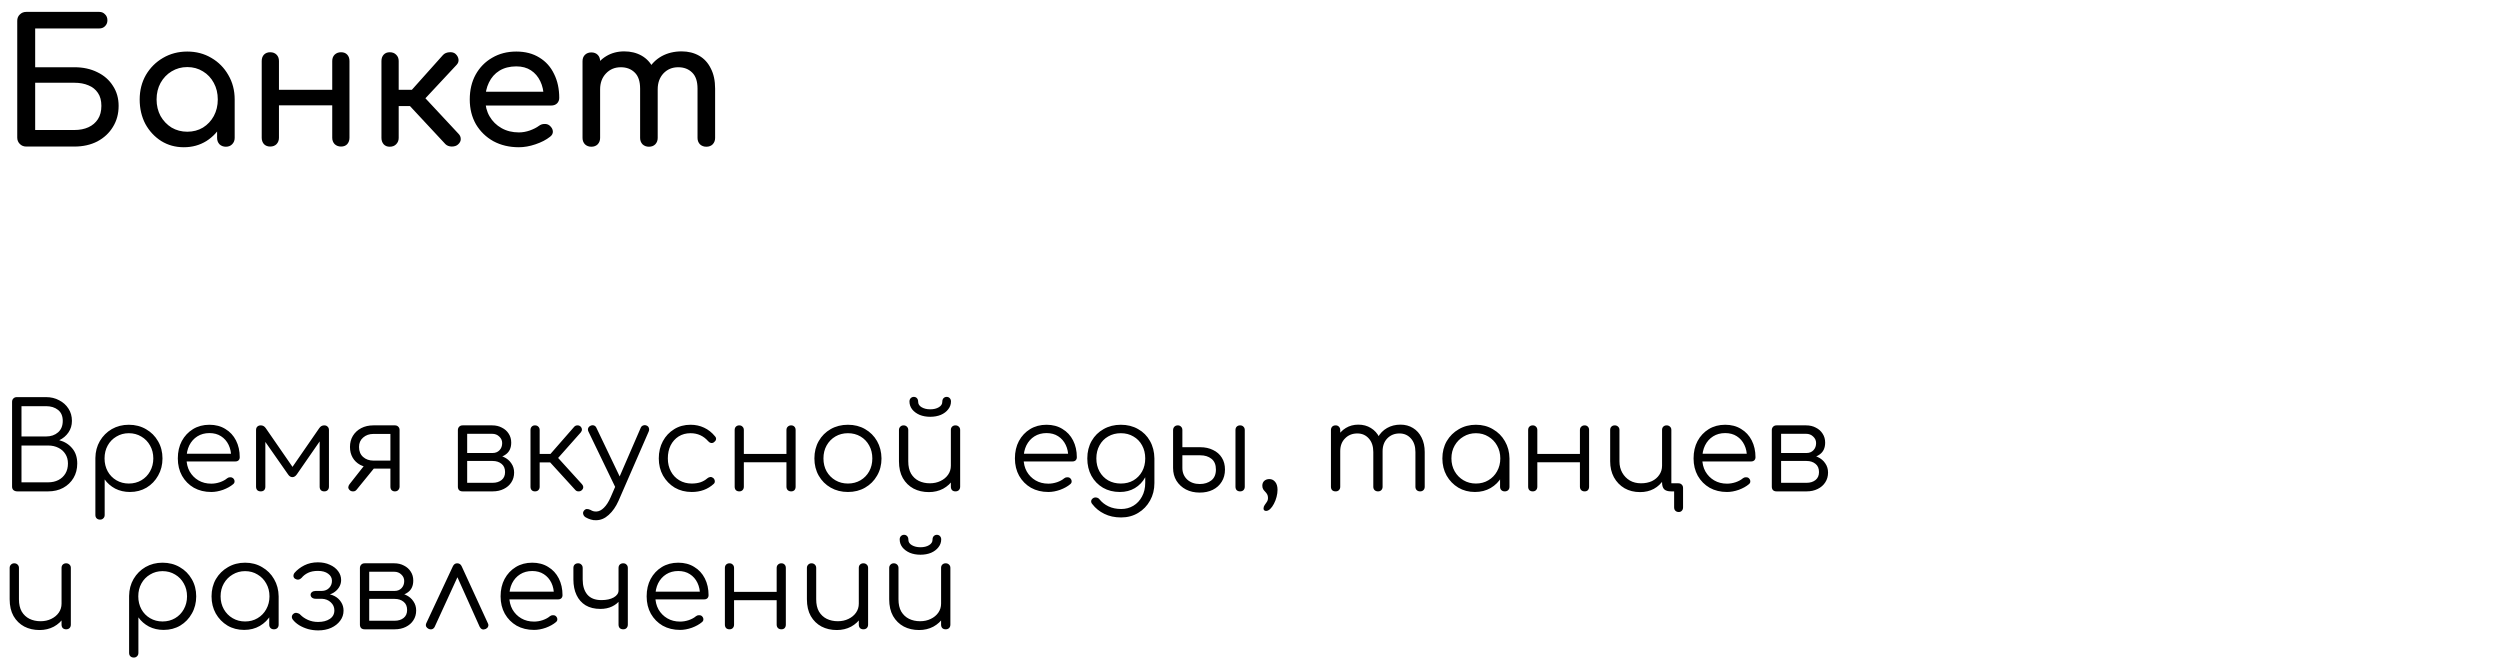 <?xml version="1.0" encoding="UTF-8"?> <svg xmlns="http://www.w3.org/2000/svg" width="290" height="77" viewBox="0 0 290 77" fill="none"><path d="M2.016 57C1.839 57 1.689 56.953 1.568 56.86C1.456 56.757 1.4 56.622 1.4 56.454L1.4 46.612C1.4 46.453 1.451 46.323 1.554 46.22C1.657 46.117 1.787 46.066 1.946 46.066H5.348C5.908 46.066 6.412 46.187 6.86 46.43C7.317 46.663 7.677 46.985 7.938 47.396C8.209 47.807 8.344 48.283 8.344 48.824C8.344 49.328 8.209 49.776 7.938 50.168C7.667 50.56 7.313 50.859 6.874 51.064C7.499 51.232 8.003 51.549 8.386 52.016C8.769 52.473 8.96 53.057 8.96 53.766C8.96 54.401 8.815 54.961 8.526 55.446C8.237 55.931 7.835 56.314 7.322 56.594C6.818 56.865 6.239 57 5.586 57H2.016ZM2.492 55.95H5.586C6.034 55.95 6.431 55.861 6.776 55.684C7.121 55.507 7.392 55.255 7.588 54.928C7.784 54.601 7.882 54.214 7.882 53.766C7.882 53.346 7.784 52.982 7.588 52.674C7.392 52.357 7.121 52.114 6.776 51.946C6.431 51.769 6.034 51.68 5.586 51.68H2.492L2.492 55.95ZM2.492 50.63H5.348C5.908 50.63 6.37 50.471 6.734 50.154C7.098 49.837 7.28 49.393 7.28 48.824C7.28 48.264 7.098 47.839 6.734 47.55C6.37 47.261 5.908 47.116 5.348 47.116H2.492V50.63ZM11.61 60.276C11.442 60.276 11.307 60.225 11.204 60.122C11.111 60.029 11.064 59.898 11.064 59.73V53.122C11.074 52.394 11.246 51.741 11.582 51.162C11.928 50.574 12.39 50.112 12.968 49.776C13.556 49.44 14.214 49.272 14.942 49.272C15.689 49.272 16.356 49.445 16.944 49.79C17.532 50.126 17.994 50.588 18.33 51.176C18.676 51.764 18.848 52.431 18.848 53.178C18.848 53.915 18.68 54.578 18.344 55.166C18.018 55.754 17.57 56.221 17 56.566C16.431 56.902 15.787 57.07 15.068 57.07C14.443 57.07 13.874 56.939 13.36 56.678C12.856 56.407 12.45 56.053 12.142 55.614V59.73C12.142 59.898 12.091 60.029 11.988 60.122C11.895 60.225 11.769 60.276 11.61 60.276ZM14.942 56.09C15.484 56.09 15.969 55.964 16.398 55.712C16.828 55.46 17.164 55.115 17.406 54.676C17.658 54.228 17.784 53.729 17.784 53.178C17.784 52.618 17.658 52.119 17.406 51.68C17.164 51.241 16.828 50.896 16.398 50.644C15.969 50.383 15.484 50.252 14.942 50.252C14.41 50.252 13.93 50.383 13.5 50.644C13.071 50.896 12.735 51.241 12.492 51.68C12.25 52.119 12.128 52.618 12.128 53.178C12.128 53.729 12.25 54.228 12.492 54.676C12.735 55.115 13.071 55.46 13.5 55.712C13.93 55.964 14.41 56.09 14.942 56.09ZM24.505 57.07C23.749 57.07 23.077 56.907 22.489 56.58C21.91 56.244 21.453 55.782 21.117 55.194C20.79 54.606 20.627 53.934 20.627 53.178C20.627 52.413 20.781 51.741 21.089 51.162C21.406 50.574 21.84 50.112 22.391 49.776C22.942 49.44 23.576 49.272 24.295 49.272C25.004 49.272 25.62 49.435 26.143 49.762C26.675 50.079 27.085 50.523 27.375 51.092C27.664 51.661 27.809 52.31 27.809 53.038C27.809 53.187 27.762 53.309 27.669 53.402C27.576 53.486 27.454 53.528 27.305 53.528H21.355V52.632H27.417L26.815 53.066C26.824 52.525 26.726 52.039 26.521 51.61C26.316 51.181 26.021 50.845 25.639 50.602C25.265 50.359 24.817 50.238 24.295 50.238C23.763 50.238 23.296 50.364 22.895 50.616C22.494 50.868 22.181 51.218 21.957 51.666C21.742 52.105 21.635 52.609 21.635 53.178C21.635 53.747 21.756 54.251 21.999 54.69C22.251 55.129 22.591 55.474 23.021 55.726C23.45 55.978 23.945 56.104 24.505 56.104C24.841 56.104 25.177 56.048 25.513 55.936C25.858 55.815 26.134 55.665 26.339 55.488C26.442 55.404 26.558 55.362 26.689 55.362C26.82 55.353 26.931 55.385 27.025 55.46C27.146 55.572 27.207 55.693 27.207 55.824C27.216 55.955 27.165 56.067 27.053 56.16C26.745 56.421 26.353 56.641 25.877 56.818C25.401 56.986 24.944 57.07 24.505 57.07ZM30.248 57C30.08 57 29.945 56.953 29.842 56.86C29.749 56.757 29.702 56.622 29.702 56.454V49.888C29.702 49.72 29.749 49.589 29.842 49.496C29.945 49.393 30.08 49.342 30.248 49.342C30.491 49.342 30.687 49.454 30.836 49.678L33.93 54.158L37.024 49.678C37.174 49.454 37.37 49.342 37.612 49.342C37.78 49.342 37.911 49.393 38.004 49.496C38.107 49.589 38.158 49.72 38.158 49.888V56.454C38.158 56.622 38.107 56.757 38.004 56.86C37.911 56.953 37.78 57 37.612 57C37.444 57 37.314 56.953 37.22 56.86C37.127 56.757 37.08 56.622 37.08 56.454V50.588L37.43 50.7L34.434 55.026C34.285 55.241 34.112 55.348 33.916 55.348C33.72 55.348 33.552 55.241 33.412 55.026L30.416 50.742L30.78 50.63V56.454C30.78 56.622 30.734 56.757 30.64 56.86C30.547 56.953 30.416 57 30.248 57ZM45.805 57C45.656 57 45.53 56.953 45.427 56.86C45.334 56.757 45.287 56.622 45.287 56.454V54.354H43.047V54.214C42.571 54.214 42.146 54.116 41.773 53.92C41.4 53.715 41.11 53.435 40.905 53.08C40.7 52.725 40.597 52.315 40.597 51.848C40.597 51.363 40.709 50.933 40.933 50.56C41.166 50.177 41.488 49.879 41.899 49.664C42.31 49.449 42.781 49.342 43.313 49.342H45.805C45.973 49.342 46.104 49.393 46.197 49.496C46.3 49.589 46.351 49.72 46.351 49.888V56.468C46.342 56.627 46.286 56.757 46.183 56.86C46.09 56.953 45.964 57 45.805 57ZM40.569 56.86C40.457 56.757 40.401 56.645 40.401 56.524C40.41 56.403 40.457 56.286 40.541 56.174L42.501 53.682L43.887 53.71L41.367 56.804C41.255 56.944 41.115 57.009 40.947 57C40.788 57 40.662 56.953 40.569 56.86ZM43.313 53.43H45.287V50.336H43.313C42.837 50.336 42.44 50.476 42.123 50.756C41.806 51.027 41.647 51.391 41.647 51.848C41.647 52.343 41.806 52.73 42.123 53.01C42.44 53.29 42.837 53.43 43.313 53.43ZM53.66 57C53.492 57 53.356 56.953 53.254 56.86C53.16 56.757 53.114 56.622 53.114 56.454V49.874C53.123 49.715 53.174 49.589 53.268 49.496C53.37 49.393 53.501 49.342 53.66 49.342C53.818 49.342 53.944 49.393 54.038 49.496C54.14 49.589 54.192 49.72 54.192 49.888V52.548H57.146V52.744C57.631 52.744 58.06 52.833 58.434 53.01C58.816 53.187 59.11 53.435 59.316 53.752C59.53 54.06 59.638 54.415 59.638 54.816C59.638 55.245 59.53 55.623 59.316 55.95C59.11 56.277 58.816 56.533 58.434 56.72C58.06 56.907 57.631 57 57.146 57H53.66ZM54.192 56.006H57.146C57.566 56.006 57.911 55.899 58.182 55.684C58.452 55.469 58.588 55.161 58.588 54.76C58.588 54.34 58.452 54.023 58.182 53.808C57.911 53.584 57.566 53.472 57.146 53.472H54.192V56.006ZM55.76 53.15V52.548H57.146C57.472 52.548 57.738 52.441 57.944 52.226C58.149 52.011 58.252 51.736 58.252 51.4C58.252 51.101 58.14 50.849 57.916 50.644C57.701 50.429 57.426 50.322 57.09 50.322H53.674V49.342H57.09C57.519 49.342 57.897 49.431 58.224 49.608C58.56 49.776 58.821 50.009 59.008 50.308C59.204 50.607 59.302 50.952 59.302 51.344C59.302 51.951 59.096 52.403 58.686 52.702C58.284 53.001 57.771 53.15 57.146 53.15H55.76ZM67.487 56.86C67.394 56.953 67.268 57 67.109 57C66.96 57 66.838 56.949 66.745 56.846L63.399 53.178L66.605 49.51C66.698 49.407 66.815 49.351 66.955 49.342C67.095 49.333 67.216 49.37 67.319 49.454C67.431 49.557 67.492 49.673 67.501 49.804C67.51 49.925 67.468 50.042 67.375 50.154L64.743 53.122L67.515 56.174C67.608 56.277 67.655 56.393 67.655 56.524C67.655 56.645 67.599 56.757 67.487 56.86ZM62.055 57C61.896 57 61.77 56.953 61.677 56.86C61.584 56.757 61.537 56.627 61.537 56.468V49.888C61.537 49.72 61.584 49.589 61.677 49.496C61.77 49.393 61.896 49.342 62.055 49.342C62.223 49.342 62.354 49.393 62.447 49.496C62.55 49.589 62.601 49.72 62.601 49.888V52.66H64.309V53.64H62.601V56.468C62.601 56.627 62.55 56.757 62.447 56.86C62.354 56.953 62.223 57 62.055 57ZM69.139 60.346C68.934 60.355 68.728 60.327 68.523 60.262C68.327 60.206 68.131 60.122 67.935 60.01C67.786 59.917 67.692 59.795 67.655 59.646C67.608 59.506 67.636 59.371 67.739 59.24C67.832 59.119 67.944 59.053 68.075 59.044C68.215 59.044 68.36 59.081 68.509 59.156C68.612 59.221 68.714 59.268 68.817 59.296C68.92 59.324 69.036 59.338 69.167 59.338C69.475 59.329 69.769 59.184 70.049 58.904C70.338 58.624 70.6 58.218 70.833 57.686L74.319 49.636C74.375 49.496 74.468 49.403 74.599 49.356C74.739 49.3 74.879 49.305 75.019 49.37C75.15 49.426 75.234 49.519 75.271 49.65C75.318 49.781 75.308 49.921 75.243 50.07L71.743 58.106C71.444 58.778 71.066 59.319 70.609 59.73C70.161 60.141 69.671 60.346 69.139 60.346ZM72.065 56.762C71.925 56.827 71.794 56.841 71.673 56.804C71.552 56.757 71.454 56.664 71.379 56.524L68.257 50.056C68.192 49.916 68.182 49.785 68.229 49.664C68.276 49.543 68.369 49.449 68.509 49.384C68.649 49.319 68.78 49.309 68.901 49.356C69.022 49.393 69.116 49.482 69.181 49.622L72.261 56.062C72.326 56.202 72.345 56.337 72.317 56.468C72.289 56.599 72.205 56.697 72.065 56.762ZM80.242 57.07C79.504 57.07 78.846 56.902 78.267 56.566C77.698 56.221 77.246 55.754 76.909 55.166C76.583 54.578 76.419 53.915 76.419 53.178C76.419 52.431 76.578 51.764 76.895 51.176C77.213 50.588 77.647 50.126 78.198 49.79C78.748 49.445 79.383 49.272 80.102 49.272C80.671 49.272 81.194 49.384 81.669 49.608C82.155 49.832 82.579 50.168 82.944 50.616C83.046 50.728 83.084 50.849 83.055 50.98C83.028 51.101 82.948 51.209 82.817 51.302C82.715 51.377 82.598 51.405 82.468 51.386C82.346 51.358 82.239 51.288 82.145 51.176C81.604 50.56 80.923 50.252 80.102 50.252C79.579 50.252 79.117 50.378 78.716 50.63C78.323 50.882 78.016 51.227 77.791 51.666C77.577 52.105 77.469 52.609 77.469 53.178C77.469 53.738 77.586 54.237 77.82 54.676C78.053 55.115 78.379 55.46 78.799 55.712C79.219 55.964 79.7 56.09 80.242 56.09C80.606 56.09 80.937 56.043 81.236 55.95C81.543 55.847 81.814 55.693 82.047 55.488C82.159 55.395 82.276 55.343 82.397 55.334C82.519 55.325 82.631 55.362 82.734 55.446C82.846 55.549 82.906 55.665 82.915 55.796C82.934 55.927 82.892 56.039 82.79 56.132C82.108 56.757 81.259 57.07 80.242 57.07ZM91.774 57C91.615 57 91.484 56.953 91.382 56.86C91.279 56.757 91.228 56.622 91.228 56.454V49.888C91.228 49.72 91.279 49.589 91.382 49.496C91.484 49.393 91.615 49.342 91.774 49.342C91.932 49.342 92.058 49.393 92.152 49.496C92.245 49.589 92.292 49.72 92.292 49.888V56.454C92.292 56.622 92.245 56.757 92.152 56.86C92.058 56.953 91.932 57 91.774 57ZM85.754 57C85.595 57 85.464 56.953 85.362 56.86C85.268 56.757 85.222 56.622 85.222 56.454V49.888C85.222 49.72 85.268 49.589 85.362 49.496C85.464 49.393 85.595 49.342 85.754 49.342C85.912 49.342 86.038 49.393 86.132 49.496C86.234 49.589 86.286 49.72 86.286 49.888V56.454C86.286 56.622 86.234 56.757 86.132 56.86C86.038 56.953 85.912 57 85.754 57ZM86.104 53.626V52.66H91.606V53.626H86.104ZM98.362 57.07C97.615 57.07 96.948 56.902 96.36 56.566C95.772 56.23 95.31 55.768 94.974 55.18C94.638 54.592 94.47 53.925 94.47 53.178C94.47 52.422 94.638 51.75 94.974 51.162C95.31 50.574 95.772 50.112 96.36 49.776C96.948 49.44 97.615 49.272 98.362 49.272C99.108 49.272 99.771 49.44 100.35 49.776C100.938 50.112 101.4 50.574 101.736 51.162C102.072 51.75 102.244 52.422 102.254 53.178C102.254 53.925 102.081 54.592 101.736 55.18C101.4 55.768 100.938 56.23 100.35 56.566C99.771 56.902 99.108 57.07 98.362 57.07ZM98.362 56.09C98.903 56.09 99.388 55.964 99.818 55.712C100.247 55.46 100.583 55.115 100.826 54.676C101.068 54.237 101.19 53.738 101.19 53.178C101.19 52.618 101.068 52.119 100.826 51.68C100.583 51.232 100.247 50.882 99.818 50.63C99.388 50.378 98.903 50.252 98.362 50.252C97.82 50.252 97.335 50.378 96.906 50.63C96.476 50.882 96.136 51.232 95.884 51.68C95.641 52.119 95.52 52.618 95.52 53.178C95.52 53.738 95.641 54.237 95.884 54.676C96.136 55.115 96.476 55.46 96.906 55.712C97.335 55.964 97.82 56.09 98.362 56.09ZM107.752 57.084C107.09 57.084 106.497 56.949 105.974 56.678C105.452 56.398 105.036 55.992 104.728 55.46C104.43 54.928 104.28 54.279 104.28 53.514V49.874C104.28 49.725 104.332 49.599 104.434 49.496C104.537 49.393 104.663 49.342 104.812 49.342C104.971 49.342 105.102 49.393 105.204 49.496C105.307 49.599 105.358 49.725 105.358 49.874V53.514C105.358 54.093 105.466 54.569 105.68 54.942C105.904 55.315 106.203 55.595 106.576 55.782C106.959 55.969 107.388 56.062 107.864 56.062C108.322 56.062 108.732 55.973 109.096 55.796C109.47 55.619 109.764 55.376 109.978 55.068C110.193 54.76 110.3 54.41 110.3 54.018H111.07C111.042 54.606 110.879 55.133 110.58 55.6C110.291 56.057 109.899 56.421 109.404 56.692C108.91 56.953 108.359 57.084 107.752 57.084ZM110.832 57C110.674 57 110.543 56.953 110.44 56.86C110.347 56.757 110.3 56.622 110.3 56.454V49.874C110.3 49.715 110.347 49.589 110.44 49.496C110.543 49.393 110.674 49.342 110.832 49.342C110.991 49.342 111.122 49.393 111.224 49.496C111.327 49.589 111.378 49.715 111.378 49.874V56.454C111.378 56.622 111.327 56.757 111.224 56.86C111.122 56.953 110.991 57 110.832 57ZM107.906 48.348C107.449 48.348 107.038 48.273 106.674 48.124C106.31 47.965 106.021 47.751 105.806 47.48C105.601 47.209 105.498 46.906 105.498 46.57C105.498 46.421 105.545 46.295 105.638 46.192C105.741 46.089 105.862 46.038 106.002 46.038C106.152 46.038 106.273 46.089 106.366 46.192C106.46 46.295 106.506 46.435 106.506 46.612C106.506 46.873 106.642 47.083 106.912 47.242C107.183 47.401 107.514 47.48 107.906 47.48C108.308 47.48 108.639 47.401 108.9 47.242C109.171 47.083 109.306 46.873 109.306 46.612C109.306 46.435 109.353 46.295 109.446 46.192C109.549 46.089 109.67 46.038 109.81 46.038C109.96 46.038 110.081 46.089 110.174 46.192C110.268 46.295 110.314 46.421 110.314 46.57C110.314 46.906 110.207 47.209 109.992 47.48C109.787 47.751 109.502 47.965 109.138 48.124C108.774 48.273 108.364 48.348 107.906 48.348ZM121.608 57.07C120.852 57.07 120.18 56.907 119.592 56.58C119.014 56.244 118.556 55.782 118.22 55.194C117.894 54.606 117.73 53.934 117.73 53.178C117.73 52.413 117.884 51.741 118.192 51.162C118.51 50.574 118.944 50.112 119.494 49.776C120.045 49.44 120.68 49.272 121.398 49.272C122.108 49.272 122.724 49.435 123.246 49.762C123.778 50.079 124.189 50.523 124.478 51.092C124.768 51.661 124.912 52.31 124.912 53.038C124.912 53.187 124.866 53.309 124.772 53.402C124.679 53.486 124.558 53.528 124.408 53.528H118.458V52.632H124.52L123.918 53.066C123.928 52.525 123.83 52.039 123.624 51.61C123.419 51.181 123.125 50.845 122.742 50.602C122.369 50.359 121.921 50.238 121.398 50.238C120.866 50.238 120.4 50.364 119.998 50.616C119.597 50.868 119.284 51.218 119.06 51.666C118.846 52.105 118.738 52.609 118.738 53.178C118.738 53.747 118.86 54.251 119.102 54.69C119.354 55.129 119.695 55.474 120.124 55.726C120.554 55.978 121.048 56.104 121.608 56.104C121.944 56.104 122.28 56.048 122.616 55.936C122.962 55.815 123.237 55.665 123.442 55.488C123.545 55.404 123.662 55.362 123.792 55.362C123.923 55.353 124.035 55.385 124.128 55.46C124.25 55.572 124.31 55.693 124.31 55.824C124.32 55.955 124.268 56.067 124.156 56.16C123.848 56.421 123.456 56.641 122.98 56.818C122.504 56.986 122.047 57.07 121.608 57.07ZM129.907 57.07C129.169 57.07 128.516 56.907 127.947 56.58C127.377 56.244 126.929 55.782 126.603 55.194C126.285 54.606 126.127 53.934 126.127 53.178C126.127 52.413 126.295 51.736 126.631 51.148C126.967 50.56 127.429 50.103 128.017 49.776C128.605 49.44 129.272 49.272 130.019 49.272C130.775 49.272 131.442 49.44 132.021 49.776C132.609 50.103 133.066 50.56 133.393 51.148C133.729 51.736 133.901 52.413 133.911 53.178L133.281 53.514C133.281 54.205 133.136 54.821 132.847 55.362C132.557 55.894 132.156 56.314 131.643 56.622C131.139 56.921 130.56 57.07 129.907 57.07ZM130.047 60.024C129.309 60.024 128.661 59.884 128.101 59.604C127.541 59.333 127.079 58.96 126.715 58.484C126.612 58.372 126.565 58.251 126.575 58.12C126.593 57.989 126.663 57.882 126.785 57.798C126.906 57.714 127.041 57.686 127.191 57.714C127.34 57.742 127.457 57.812 127.541 57.924C127.811 58.26 128.157 58.531 128.577 58.736C129.006 58.941 129.501 59.044 130.061 59.044C130.583 59.044 131.055 58.918 131.475 58.666C131.895 58.414 132.226 58.059 132.469 57.602C132.721 57.145 132.847 56.608 132.847 55.992V53.864L133.253 53.052L133.911 53.178V56.034C133.911 56.79 133.743 57.467 133.407 58.064C133.071 58.671 132.613 59.147 132.035 59.492C131.456 59.847 130.793 60.024 130.047 60.024ZM130.019 56.09C130.569 56.09 131.055 55.969 131.475 55.726C131.904 55.474 132.24 55.129 132.483 54.69C132.725 54.251 132.847 53.747 132.847 53.178C132.847 52.609 132.725 52.105 132.483 51.666C132.24 51.218 131.904 50.873 131.475 50.63C131.055 50.378 130.569 50.252 130.019 50.252C129.468 50.252 128.978 50.378 128.549 50.63C128.119 50.873 127.783 51.218 127.541 51.666C127.298 52.105 127.177 52.609 127.177 53.178C127.177 53.747 127.298 54.251 127.541 54.69C127.783 55.129 128.119 55.474 128.549 55.726C128.978 55.969 129.468 56.09 130.019 56.09ZM139.171 57.14C138.565 57.14 138.028 57.019 137.561 56.776C137.104 56.533 136.74 56.197 136.469 55.768C136.208 55.339 136.077 54.844 136.077 54.284V49.874C136.087 49.715 136.138 49.589 136.231 49.496C136.334 49.393 136.465 49.342 136.623 49.342C136.782 49.342 136.908 49.393 137.001 49.496C137.104 49.589 137.155 49.72 137.155 49.888V51.876H139.227C139.787 51.876 140.282 51.983 140.711 52.198C141.15 52.403 141.491 52.702 141.733 53.094C141.976 53.477 142.097 53.934 142.097 54.466C142.097 55.007 141.971 55.479 141.719 55.88C141.477 56.281 141.131 56.594 140.683 56.818C140.245 57.033 139.741 57.14 139.171 57.14ZM139.171 56.146C139.713 56.146 140.161 56.006 140.515 55.726C140.87 55.446 141.047 55.026 141.047 54.466C141.047 53.906 140.875 53.491 140.529 53.22C140.193 52.949 139.759 52.814 139.227 52.814H137.155V54.284C137.155 54.825 137.342 55.273 137.715 55.628C138.098 55.973 138.583 56.146 139.171 56.146ZM143.847 57C143.689 57 143.558 56.953 143.455 56.86C143.362 56.757 143.315 56.622 143.315 56.454V49.888C143.315 49.72 143.362 49.589 143.455 49.496C143.558 49.393 143.689 49.342 143.847 49.342C144.015 49.342 144.146 49.393 144.239 49.496C144.342 49.589 144.393 49.72 144.393 49.888V56.454C144.393 56.622 144.342 56.757 144.239 56.86C144.146 56.953 144.015 57 143.847 57ZM146.863 59.268C146.77 59.268 146.695 59.24 146.639 59.184C146.592 59.137 146.569 59.072 146.569 58.988C146.569 58.848 146.611 58.717 146.695 58.596C146.779 58.484 146.863 58.363 146.947 58.232C147.04 58.101 147.087 57.943 147.087 57.756C147.087 57.588 147.054 57.448 146.989 57.336C146.924 57.224 146.844 57.121 146.751 57.028C146.667 56.944 146.592 56.851 146.527 56.748C146.462 56.636 146.429 56.501 146.429 56.342C146.429 56.109 146.504 55.922 146.653 55.782C146.812 55.642 147.008 55.572 147.241 55.572C147.521 55.572 147.75 55.684 147.927 55.908C148.104 56.123 148.193 56.426 148.193 56.818C148.193 57.079 148.156 57.355 148.081 57.644C148.006 57.933 147.904 58.199 147.773 58.442C147.642 58.694 147.498 58.895 147.339 59.044C147.18 59.193 147.022 59.268 146.863 59.268ZM164.735 57C164.576 57 164.445 56.953 164.343 56.86C164.24 56.757 164.189 56.627 164.189 56.468V52.436C164.189 51.773 164.016 51.251 163.671 50.868C163.325 50.476 162.882 50.28 162.341 50.28C161.762 50.28 161.286 50.476 160.913 50.868C160.549 51.251 160.371 51.764 160.381 52.408L159.415 52.408C159.424 51.783 159.559 51.232 159.821 50.756C160.082 50.28 160.441 49.911 160.899 49.65C161.356 49.389 161.874 49.258 162.453 49.258C163.003 49.258 163.489 49.389 163.909 49.65C164.338 49.911 164.669 50.28 164.903 50.756C165.145 51.232 165.267 51.792 165.267 52.436V56.468C165.267 56.627 165.215 56.757 165.113 56.86C165.019 56.953 164.893 57 164.735 57ZM154.935 57C154.767 57 154.631 56.953 154.529 56.86C154.435 56.757 154.389 56.627 154.389 56.468V49.888C154.389 49.729 154.435 49.599 154.529 49.496C154.631 49.393 154.767 49.342 154.935 49.342C155.093 49.342 155.219 49.393 155.313 49.496C155.415 49.599 155.467 49.729 155.467 49.888V56.468C155.467 56.627 155.415 56.757 155.313 56.86C155.219 56.953 155.093 57 154.935 57ZM159.849 57C159.69 57 159.559 56.953 159.457 56.86C159.354 56.757 159.303 56.627 159.303 56.468V52.436C159.303 51.773 159.13 51.251 158.785 50.868C158.439 50.476 157.996 50.28 157.455 50.28C156.876 50.28 156.4 50.471 156.027 50.854C155.653 51.227 155.467 51.717 155.467 52.324H154.697C154.715 51.727 154.846 51.199 155.089 50.742C155.341 50.275 155.681 49.911 156.111 49.65C156.54 49.389 157.025 49.258 157.567 49.258C158.117 49.258 158.603 49.389 159.023 49.65C159.452 49.911 159.783 50.28 160.017 50.756C160.259 51.232 160.381 51.792 160.381 52.436V56.468C160.381 56.627 160.329 56.757 160.227 56.86C160.133 56.953 160.007 57 159.849 57ZM171.095 57.07C170.376 57.07 169.732 56.902 169.163 56.566C168.593 56.221 168.141 55.754 167.805 55.166C167.478 54.578 167.315 53.915 167.315 53.178C167.315 52.431 167.483 51.764 167.819 51.176C168.164 50.588 168.631 50.126 169.219 49.79C169.807 49.445 170.469 49.272 171.207 49.272C171.944 49.272 172.602 49.445 173.181 49.79C173.769 50.126 174.231 50.588 174.567 51.176C174.912 51.764 175.089 52.431 175.099 53.178L174.665 53.514C174.665 54.186 174.506 54.793 174.189 55.334C173.881 55.866 173.456 56.291 172.915 56.608C172.383 56.916 171.776 57.07 171.095 57.07ZM171.207 56.09C171.748 56.09 172.229 55.964 172.649 55.712C173.078 55.46 173.414 55.115 173.657 54.676C173.909 54.228 174.035 53.729 174.035 53.178C174.035 52.618 173.909 52.119 173.657 51.68C173.414 51.241 173.078 50.896 172.649 50.644C172.229 50.383 171.748 50.252 171.207 50.252C170.675 50.252 170.194 50.383 169.765 50.644C169.335 50.896 168.995 51.241 168.743 51.68C168.491 52.119 168.365 52.618 168.365 53.178C168.365 53.729 168.491 54.228 168.743 54.676C168.995 55.115 169.335 55.46 169.765 55.712C170.194 55.964 170.675 56.09 171.207 56.09ZM174.553 57C174.394 57 174.263 56.953 174.161 56.86C174.058 56.757 174.007 56.627 174.007 56.468V54.074L174.273 52.968L175.099 53.178V56.468C175.099 56.627 175.047 56.757 174.945 56.86C174.842 56.953 174.711 57 174.553 57ZM183.817 57C183.658 57 183.528 56.953 183.425 56.86C183.322 56.757 183.271 56.622 183.271 56.454V49.888C183.271 49.72 183.322 49.589 183.425 49.496C183.528 49.393 183.658 49.342 183.817 49.342C183.976 49.342 184.102 49.393 184.195 49.496C184.288 49.589 184.335 49.72 184.335 49.888V56.454C184.335 56.622 184.288 56.757 184.195 56.86C184.102 56.953 183.976 57 183.817 57ZM177.797 57C177.638 57 177.508 56.953 177.405 56.86C177.312 56.757 177.265 56.622 177.265 56.454V49.888C177.265 49.72 177.312 49.589 177.405 49.496C177.508 49.393 177.638 49.342 177.797 49.342C177.956 49.342 178.082 49.393 178.175 49.496C178.278 49.589 178.329 49.72 178.329 49.888V56.454C178.329 56.622 178.278 56.757 178.175 56.86C178.082 56.953 177.956 57 177.797 57ZM178.147 53.626V52.66H183.649V53.626H178.147ZM190.251 57.084C189.57 57.084 188.968 56.935 188.445 56.636C187.922 56.328 187.512 55.903 187.213 55.362C186.924 54.821 186.779 54.205 186.779 53.514V49.874C186.779 49.715 186.826 49.589 186.919 49.496C187.022 49.393 187.152 49.342 187.311 49.342C187.47 49.342 187.6 49.393 187.703 49.496C187.806 49.589 187.857 49.715 187.857 49.874V53.514C187.857 54.009 187.964 54.447 188.179 54.83C188.394 55.213 188.688 55.516 189.061 55.74C189.434 55.955 189.868 56.062 190.363 56.062C190.839 56.062 191.259 55.978 191.623 55.81C191.987 55.633 192.272 55.39 192.477 55.082C192.692 54.774 192.799 54.419 192.799 54.018L193.429 54.046C193.41 54.634 193.261 55.161 192.981 55.628C192.701 56.085 192.323 56.445 191.847 56.706C191.38 56.958 190.848 57.084 190.251 57.084ZM194.731 59.394C194.572 59.394 194.442 59.343 194.339 59.24C194.246 59.147 194.199 59.016 194.199 58.848V57H193.849C193.476 57 193.205 56.916 193.037 56.748C192.878 56.58 192.799 56.314 192.799 55.95V49.874C192.799 49.715 192.846 49.589 192.939 49.496C193.042 49.393 193.172 49.342 193.331 49.342C193.49 49.342 193.62 49.393 193.723 49.496C193.826 49.589 193.877 49.715 193.877 49.874V56.062H194.689C194.857 56.062 194.988 56.113 195.081 56.216C195.184 56.309 195.235 56.44 195.235 56.608V58.848C195.235 59.016 195.188 59.147 195.095 59.24C195.011 59.343 194.89 59.394 194.731 59.394ZM200.332 57.07C199.576 57.07 198.904 56.907 198.316 56.58C197.738 56.244 197.28 55.782 196.944 55.194C196.618 54.606 196.454 53.934 196.454 53.178C196.454 52.413 196.608 51.741 196.916 51.162C197.234 50.574 197.668 50.112 198.218 49.776C198.769 49.44 199.404 49.272 200.122 49.272C200.832 49.272 201.448 49.435 201.97 49.762C202.502 50.079 202.913 50.523 203.202 51.092C203.492 51.661 203.636 52.31 203.636 53.038C203.636 53.187 203.59 53.309 203.496 53.402C203.403 53.486 203.282 53.528 203.132 53.528H197.182V52.632H203.244L202.642 53.066C202.652 52.525 202.554 52.039 202.348 51.61C202.143 51.181 201.849 50.845 201.466 50.602C201.093 50.359 200.645 50.238 200.122 50.238C199.59 50.238 199.124 50.364 198.722 50.616C198.321 50.868 198.008 51.218 197.784 51.666C197.57 52.105 197.462 52.609 197.462 53.178C197.462 53.747 197.584 54.251 197.826 54.69C198.078 55.129 198.419 55.474 198.848 55.726C199.278 55.978 199.772 56.104 200.332 56.104C200.668 56.104 201.004 56.048 201.34 55.936C201.686 55.815 201.961 55.665 202.166 55.488C202.269 55.404 202.386 55.362 202.516 55.362C202.647 55.353 202.759 55.385 202.852 55.46C202.974 55.572 203.034 55.693 203.034 55.824C203.044 55.955 202.992 56.067 202.88 56.16C202.572 56.421 202.18 56.641 201.704 56.818C201.228 56.986 200.771 57.07 200.332 57.07ZM206.076 57C205.908 57 205.773 56.953 205.67 56.86C205.577 56.757 205.53 56.622 205.53 56.454V49.874C205.539 49.715 205.591 49.589 205.684 49.496C205.787 49.393 205.917 49.342 206.076 49.342C206.235 49.342 206.361 49.393 206.454 49.496C206.557 49.589 206.608 49.72 206.608 49.888V52.548H209.562V52.744C210.047 52.744 210.477 52.833 210.85 53.01C211.233 53.187 211.527 53.435 211.732 53.752C211.947 54.06 212.054 54.415 212.054 54.816C212.054 55.245 211.947 55.623 211.732 55.95C211.527 56.277 211.233 56.533 210.85 56.72C210.477 56.907 210.047 57 209.562 57H206.076ZM206.608 56.006H209.562C209.982 56.006 210.327 55.899 210.598 55.684C210.869 55.469 211.004 55.161 211.004 54.76C211.004 54.34 210.869 54.023 210.598 53.808C210.327 53.584 209.982 53.472 209.562 53.472H206.608V56.006ZM208.176 53.15V52.548H209.562C209.889 52.548 210.155 52.441 210.36 52.226C210.565 52.011 210.668 51.736 210.668 51.4C210.668 51.101 210.556 50.849 210.332 50.644C210.117 50.429 209.842 50.322 209.506 50.322H206.09V49.342H209.506C209.935 49.342 210.313 49.431 210.64 49.608C210.976 49.776 211.237 50.009 211.424 50.308C211.62 50.607 211.718 50.952 211.718 51.344C211.718 51.951 211.513 52.403 211.102 52.702C210.701 53.001 210.187 53.15 209.562 53.15H208.176ZM4.592 73.084C3.929 73.084 3.337 72.949 2.814 72.678C2.291 72.398 1.876 71.992 1.568 71.46C1.269 70.928 1.12 70.279 1.12 69.514V65.874C1.12 65.725 1.171 65.599 1.274 65.496C1.377 65.393 1.503 65.342 1.652 65.342C1.811 65.342 1.941 65.393 2.044 65.496C2.147 65.599 2.198 65.725 2.198 65.874L2.198 69.514C2.198 70.093 2.305 70.569 2.52 70.942C2.744 71.315 3.043 71.595 3.416 71.782C3.799 71.969 4.228 72.062 4.704 72.062C5.161 72.062 5.572 71.973 5.936 71.796C6.309 71.619 6.603 71.376 6.818 71.068C7.033 70.76 7.14 70.41 7.14 70.018H7.91C7.882 70.606 7.719 71.133 7.42 71.6C7.131 72.057 6.739 72.421 6.244 72.692C5.749 72.953 5.199 73.084 4.592 73.084ZM7.672 73C7.513 73 7.383 72.953 7.28 72.86C7.187 72.757 7.14 72.622 7.14 72.454V65.874C7.14 65.715 7.187 65.589 7.28 65.496C7.383 65.393 7.513 65.342 7.672 65.342C7.831 65.342 7.961 65.393 8.064 65.496C8.167 65.589 8.218 65.715 8.218 65.874V72.454C8.218 72.622 8.167 72.757 8.064 72.86C7.961 72.953 7.831 73 7.672 73ZM15.522 76.276C15.354 76.276 15.219 76.225 15.116 76.122C15.023 76.029 14.976 75.898 14.976 75.73V69.122C14.986 68.394 15.158 67.741 15.494 67.162C15.839 66.574 16.302 66.112 16.88 65.776C17.468 65.44 18.126 65.272 18.854 65.272C19.601 65.272 20.268 65.445 20.856 65.79C21.444 66.126 21.906 66.588 22.242 67.176C22.587 67.764 22.76 68.431 22.76 69.178C22.76 69.915 22.592 70.578 22.256 71.166C21.93 71.754 21.482 72.221 20.912 72.566C20.343 72.902 19.699 73.07 18.98 73.07C18.355 73.07 17.785 72.939 17.272 72.678C16.768 72.407 16.362 72.053 16.054 71.614V75.73C16.054 75.898 16.003 76.029 15.9 76.122C15.807 76.225 15.681 76.276 15.522 76.276ZM18.854 72.09C19.395 72.09 19.881 71.964 20.31 71.712C20.739 71.46 21.076 71.115 21.318 70.676C21.57 70.228 21.696 69.729 21.696 69.178C21.696 68.618 21.57 68.119 21.318 67.68C21.076 67.241 20.739 66.896 20.31 66.644C19.881 66.383 19.395 66.252 18.854 66.252C18.322 66.252 17.841 66.383 17.412 66.644C16.983 66.896 16.647 67.241 16.404 67.68C16.162 68.119 16.04 68.618 16.04 69.178C16.04 69.729 16.162 70.228 16.404 70.676C16.647 71.115 16.983 71.46 17.412 71.712C17.841 71.964 18.322 72.09 18.854 72.09ZM28.319 73.07C27.6 73.07 26.956 72.902 26.387 72.566C25.817 72.221 25.365 71.754 25.029 71.166C24.702 70.578 24.539 69.915 24.539 69.178C24.539 68.431 24.707 67.764 25.043 67.176C25.388 66.588 25.855 66.126 26.443 65.79C27.031 65.445 27.693 65.272 28.431 65.272C29.168 65.272 29.826 65.445 30.405 65.79C30.993 66.126 31.455 66.588 31.791 67.176C32.136 67.764 32.313 68.431 32.323 69.178L31.889 69.514C31.889 70.186 31.73 70.793 31.413 71.334C31.105 71.866 30.68 72.291 30.139 72.608C29.607 72.916 29 73.07 28.319 73.07ZM28.431 72.09C28.972 72.09 29.453 71.964 29.873 71.712C30.302 71.46 30.638 71.115 30.881 70.676C31.133 70.228 31.259 69.729 31.259 69.178C31.259 68.618 31.133 68.119 30.881 67.68C30.638 67.241 30.302 66.896 29.873 66.644C29.453 66.383 28.972 66.252 28.431 66.252C27.899 66.252 27.418 66.383 26.989 66.644C26.559 66.896 26.219 67.241 25.967 67.68C25.715 68.119 25.589 68.618 25.589 69.178C25.589 69.729 25.715 70.228 25.967 70.676C26.219 71.115 26.559 71.46 26.989 71.712C27.418 71.964 27.899 72.09 28.431 72.09ZM31.777 73C31.618 73 31.487 72.953 31.385 72.86C31.282 72.757 31.231 72.627 31.231 72.468V70.074L31.497 68.968L32.323 69.178V72.468C32.323 72.627 32.271 72.757 32.169 72.86C32.066 72.953 31.935 73 31.777 73ZM36.911 73.126C36.51 73.126 36.118 73.075 35.735 72.972C35.353 72.86 35.007 72.711 34.699 72.524C34.391 72.328 34.149 72.113 33.971 71.88C33.878 71.759 33.841 71.628 33.859 71.488C33.887 71.348 33.971 71.236 34.111 71.152C34.214 71.087 34.335 71.073 34.475 71.11C34.625 71.138 34.746 71.203 34.839 71.306C35.073 71.549 35.367 71.749 35.721 71.908C36.076 72.067 36.468 72.146 36.897 72.146C37.457 72.146 37.91 72.029 38.255 71.796C38.61 71.563 38.787 71.231 38.787 70.802C38.787 70.429 38.647 70.116 38.367 69.864C38.097 69.612 37.756 69.477 37.345 69.458H36.631C36.454 69.458 36.309 69.416 36.197 69.332C36.085 69.239 36.029 69.127 36.029 68.996C36.029 68.865 36.085 68.758 36.197 68.674C36.309 68.59 36.454 68.548 36.631 68.548H37.345C37.691 68.539 37.971 68.422 38.185 68.198C38.4 67.974 38.507 67.699 38.507 67.372C38.507 67.036 38.358 66.761 38.059 66.546C37.77 66.331 37.378 66.224 36.883 66.224C36.426 66.224 36.043 66.299 35.735 66.448C35.427 66.597 35.18 66.789 34.993 67.022C34.891 67.134 34.769 67.204 34.629 67.232C34.499 67.251 34.373 67.223 34.251 67.148C34.13 67.083 34.06 66.98 34.041 66.84C34.032 66.7 34.074 66.569 34.167 66.448C34.466 66.103 34.844 65.813 35.301 65.58C35.768 65.347 36.291 65.23 36.869 65.23C37.392 65.23 37.854 65.323 38.255 65.51C38.666 65.687 38.988 65.935 39.221 66.252C39.455 66.56 39.571 66.905 39.571 67.288C39.571 67.596 39.487 67.881 39.319 68.142C39.161 68.394 38.941 68.604 38.661 68.772C38.391 68.931 38.087 69.024 37.751 69.052V68.898C38.143 68.898 38.498 68.982 38.815 69.15C39.133 69.318 39.385 69.551 39.571 69.85C39.758 70.139 39.851 70.466 39.851 70.83C39.851 71.269 39.721 71.661 39.459 72.006C39.207 72.351 38.857 72.627 38.409 72.832C37.971 73.028 37.471 73.126 36.911 73.126ZM42.297 73C42.129 73 41.993 72.953 41.891 72.86C41.797 72.757 41.751 72.622 41.751 72.454V65.874C41.76 65.715 41.811 65.589 41.905 65.496C42.007 65.393 42.138 65.342 42.297 65.342C42.455 65.342 42.581 65.393 42.675 65.496C42.777 65.589 42.829 65.72 42.829 65.888V68.548H45.783V68.744C46.268 68.744 46.697 68.833 47.071 69.01C47.453 69.187 47.747 69.435 47.953 69.752C48.167 70.06 48.275 70.415 48.275 70.816C48.275 71.245 48.167 71.623 47.953 71.95C47.747 72.277 47.453 72.533 47.071 72.72C46.697 72.907 46.268 73 45.783 73H42.297ZM42.829 72.006H45.783C46.203 72.006 46.548 71.899 46.819 71.684C47.089 71.469 47.225 71.161 47.225 70.76C47.225 70.34 47.089 70.023 46.819 69.808C46.548 69.584 46.203 69.472 45.783 69.472H42.829V72.006ZM44.397 69.15V68.548H45.783C46.109 68.548 46.375 68.441 46.581 68.226C46.786 68.011 46.889 67.736 46.889 67.4C46.889 67.101 46.777 66.849 46.553 66.644C46.338 66.429 46.063 66.322 45.727 66.322H42.311V65.342H45.727C46.156 65.342 46.534 65.431 46.861 65.608C47.197 65.776 47.458 66.009 47.645 66.308C47.841 66.607 47.939 66.952 47.939 67.344C47.939 67.951 47.733 68.403 47.323 68.702C46.921 69.001 46.408 69.15 45.783 69.15H44.397ZM53.03 65.342C53.142 65.342 53.245 65.37 53.338 65.426C53.431 65.482 53.506 65.575 53.562 65.706L56.6 72.314C56.666 72.445 56.67 72.571 56.614 72.692C56.568 72.804 56.479 72.893 56.348 72.958C56.199 73.023 56.063 73.037 55.942 73C55.821 72.953 55.723 72.86 55.648 72.72L52.75 66.266H53.38L50.426 72.706C50.361 72.846 50.258 72.939 50.118 72.986C49.987 73.023 49.852 73.009 49.712 72.944C49.581 72.879 49.488 72.79 49.432 72.678C49.386 72.557 49.39 72.431 49.446 72.3L52.526 65.706C52.638 65.463 52.806 65.342 53.03 65.342ZM61.947 73.07C61.191 73.07 60.519 72.907 59.931 72.58C59.352 72.244 58.895 71.782 58.559 71.194C58.232 70.606 58.069 69.934 58.069 69.178C58.069 68.413 58.223 67.741 58.531 67.162C58.848 66.574 59.282 66.112 59.833 65.776C60.383 65.44 61.018 65.272 61.737 65.272C62.446 65.272 63.062 65.435 63.585 65.762C64.117 66.079 64.527 66.523 64.817 67.092C65.106 67.661 65.251 68.31 65.251 69.038C65.251 69.187 65.204 69.309 65.111 69.402C65.017 69.486 64.896 69.528 64.747 69.528H58.797V68.632H64.859L64.257 69.066C64.266 68.525 64.168 68.039 63.963 67.61C63.757 67.181 63.463 66.845 63.081 66.602C62.707 66.359 62.259 66.238 61.737 66.238C61.205 66.238 60.738 66.364 60.337 66.616C59.935 66.868 59.623 67.218 59.399 67.666C59.184 68.105 59.077 68.609 59.077 69.178C59.077 69.747 59.198 70.251 59.441 70.69C59.693 71.129 60.033 71.474 60.463 71.726C60.892 71.978 61.387 72.104 61.947 72.104C62.283 72.104 62.619 72.048 62.955 71.936C63.3 71.815 63.575 71.665 63.781 71.488C63.883 71.404 64 71.362 64.131 71.362C64.261 71.353 64.373 71.385 64.467 71.46C64.588 71.572 64.649 71.693 64.649 71.824C64.658 71.955 64.607 72.067 64.495 72.16C64.187 72.421 63.795 72.641 63.319 72.818C62.843 72.986 62.385 73.07 61.947 73.07ZM69.65 70.634C68.969 70.634 68.395 70.494 67.928 70.214C67.471 69.934 67.121 69.537 66.878 69.024C66.635 68.511 66.514 67.909 66.514 67.218V65.888C66.514 65.72 66.561 65.589 66.654 65.496C66.757 65.393 66.892 65.342 67.06 65.342C67.219 65.342 67.345 65.393 67.438 65.496C67.541 65.589 67.592 65.72 67.592 65.888V67.218C67.592 67.955 67.769 68.539 68.124 68.968C68.488 69.397 69.034 69.612 69.762 69.612C70.35 69.612 70.826 69.509 71.19 69.304C71.564 69.089 71.75 68.819 71.75 68.492H72.296C72.287 68.903 72.165 69.271 71.932 69.598C71.699 69.915 71.386 70.167 70.994 70.354C70.602 70.541 70.154 70.634 69.65 70.634ZM72.296 73C72.128 73 71.993 72.953 71.89 72.86C71.797 72.757 71.75 72.622 71.75 72.454V65.888C71.75 65.72 71.797 65.589 71.89 65.496C71.993 65.393 72.128 65.342 72.296 65.342C72.455 65.342 72.581 65.393 72.674 65.496C72.777 65.589 72.828 65.72 72.828 65.888V72.454C72.828 72.622 72.777 72.757 72.674 72.86C72.581 72.953 72.455 73 72.296 73ZM78.889 73.07C78.133 73.07 77.461 72.907 76.873 72.58C76.295 72.244 75.837 71.782 75.501 71.194C75.175 70.606 75.011 69.934 75.011 69.178C75.011 68.413 75.165 67.741 75.473 67.162C75.791 66.574 76.225 66.112 76.775 65.776C77.326 65.44 77.961 65.272 78.679 65.272C79.389 65.272 80.005 65.435 80.527 65.762C81.059 66.079 81.47 66.523 81.759 67.092C82.049 67.661 82.193 68.31 82.193 69.038C82.193 69.187 82.147 69.309 82.053 69.402C81.96 69.486 81.839 69.528 81.689 69.528H75.739V68.632H81.801L81.199 69.066C81.209 68.525 81.111 68.039 80.905 67.61C80.7 67.181 80.406 66.845 80.023 66.602C79.65 66.359 79.202 66.238 78.679 66.238C78.147 66.238 77.681 66.364 77.279 66.616C76.878 66.868 76.565 67.218 76.341 67.666C76.127 68.105 76.019 68.609 76.019 69.178C76.019 69.747 76.141 70.251 76.383 70.69C76.635 71.129 76.976 71.474 77.405 71.726C77.835 71.978 78.329 72.104 78.889 72.104C79.225 72.104 79.561 72.048 79.897 71.936C80.243 71.815 80.518 71.665 80.723 71.488C80.826 71.404 80.943 71.362 81.073 71.362C81.204 71.353 81.316 71.385 81.409 71.46C81.531 71.572 81.591 71.693 81.591 71.824C81.601 71.955 81.549 72.067 81.437 72.16C81.129 72.421 80.737 72.641 80.261 72.818C79.785 72.986 79.328 73.07 78.889 73.07ZM90.639 73C90.48 73 90.35 72.953 90.247 72.86C90.144 72.757 90.093 72.622 90.093 72.454V65.888C90.093 65.72 90.144 65.589 90.247 65.496C90.35 65.393 90.48 65.342 90.639 65.342C90.798 65.342 90.924 65.393 91.017 65.496C91.11 65.589 91.157 65.72 91.157 65.888V72.454C91.157 72.622 91.11 72.757 91.017 72.86C90.924 72.953 90.798 73 90.639 73ZM84.619 73C84.46 73 84.33 72.953 84.227 72.86C84.134 72.757 84.087 72.622 84.087 72.454V65.888C84.087 65.72 84.134 65.589 84.227 65.496C84.33 65.393 84.46 65.342 84.619 65.342C84.778 65.342 84.904 65.393 84.997 65.496C85.1 65.589 85.151 65.72 85.151 65.888V72.454C85.151 72.622 85.1 72.757 84.997 72.86C84.904 72.953 84.778 73 84.619 73ZM84.969 69.626V68.66H90.471V69.626H84.969ZM97.073 73.084C96.41 73.084 95.818 72.949 95.295 72.678C94.772 72.398 94.357 71.992 94.049 71.46C93.75 70.928 93.601 70.279 93.601 69.514V65.874C93.601 65.725 93.652 65.599 93.755 65.496C93.858 65.393 93.984 65.342 94.133 65.342C94.292 65.342 94.422 65.393 94.525 65.496C94.628 65.599 94.679 65.725 94.679 65.874V69.514C94.679 70.093 94.786 70.569 95.001 70.942C95.225 71.315 95.524 71.595 95.897 71.782C96.28 71.969 96.709 72.062 97.185 72.062C97.642 72.062 98.053 71.973 98.417 71.796C98.79 71.619 99.084 71.376 99.299 71.068C99.514 70.76 99.621 70.41 99.621 70.018H100.391C100.363 70.606 100.2 71.133 99.901 71.6C99.612 72.057 99.22 72.421 98.725 72.692C98.23 72.953 97.68 73.084 97.073 73.084ZM100.153 73C99.994 73 99.864 72.953 99.761 72.86C99.668 72.757 99.621 72.622 99.621 72.454V65.874C99.621 65.715 99.668 65.589 99.761 65.496C99.864 65.393 99.994 65.342 100.153 65.342C100.312 65.342 100.442 65.393 100.545 65.496C100.648 65.589 100.699 65.715 100.699 65.874V72.454C100.699 72.622 100.648 72.757 100.545 72.86C100.442 72.953 100.312 73 100.153 73ZM106.618 73.084C105.955 73.084 105.362 72.949 104.84 72.678C104.317 72.398 103.902 71.992 103.594 71.46C103.295 70.928 103.146 70.279 103.146 69.514V65.874C103.146 65.725 103.197 65.599 103.3 65.496C103.402 65.393 103.528 65.342 103.678 65.342C103.836 65.342 103.967 65.393 104.07 65.496C104.172 65.599 104.224 65.725 104.224 65.874V69.514C104.224 70.093 104.331 70.569 104.546 70.942C104.77 71.315 105.068 71.595 105.442 71.782C105.824 71.969 106.254 72.062 106.73 72.062C107.187 72.062 107.598 71.973 107.962 71.796C108.335 71.619 108.629 71.376 108.844 71.068C109.058 70.76 109.166 70.41 109.166 70.018H109.936C109.908 70.606 109.744 71.133 109.446 71.6C109.156 72.057 108.764 72.421 108.27 72.692C107.775 72.953 107.224 73.084 106.618 73.084ZM109.698 73C109.539 73 109.408 72.953 109.306 72.86C109.212 72.757 109.166 72.622 109.166 72.454V65.874C109.166 65.715 109.212 65.589 109.306 65.496C109.408 65.393 109.539 65.342 109.698 65.342C109.856 65.342 109.987 65.393 110.09 65.496C110.192 65.589 110.244 65.715 110.244 65.874V72.454C110.244 72.622 110.192 72.757 110.09 72.86C109.987 72.953 109.856 73 109.698 73ZM106.772 64.348C106.314 64.348 105.904 64.273 105.54 64.124C105.176 63.965 104.886 63.751 104.672 63.48C104.466 63.209 104.364 62.906 104.364 62.57C104.364 62.421 104.41 62.295 104.504 62.192C104.606 62.089 104.728 62.038 104.868 62.038C105.017 62.038 105.138 62.089 105.232 62.192C105.325 62.295 105.372 62.435 105.372 62.612C105.372 62.873 105.507 63.083 105.778 63.242C106.048 63.401 106.38 63.48 106.772 63.48C107.173 63.48 107.504 63.401 107.766 63.242C108.036 63.083 108.172 62.873 108.172 62.612C108.172 62.435 108.218 62.295 108.312 62.192C108.414 62.089 108.536 62.038 108.676 62.038C108.825 62.038 108.946 62.089 109.04 62.192C109.133 62.295 109.18 62.421 109.18 62.57C109.18 62.906 109.072 63.209 108.858 63.48C108.652 63.751 108.368 63.965 108.004 64.124C107.64 64.273 107.229 64.348 106.772 64.348Z" fill="black"></path><path d="M3.04 17C2.747 17 2.5 16.9 2.3 16.7C2.1 16.5 2 16.253 2 15.96L2 2.42C2 2.113 2.1 1.867 2.3 1.68C2.5 1.48 2.747 1.38 3.04 1.38L11.52 1.38C11.787 1.38 12.007 1.473 12.18 1.66C12.367 1.833 12.46 2.067 12.46 2.36C12.46 2.627 12.367 2.853 12.18 3.04C12.007 3.213 11.787 3.3 11.52 3.3L4.08 3.3V7.8H8.64C9.64 7.8 10.527 7.993 11.3 8.38C12.073 8.753 12.673 9.28 13.1 9.96C13.54 10.627 13.76 11.4 13.76 12.28C13.76 13.2 13.54 14.013 13.1 14.72C12.673 15.427 12.073 15.987 11.3 16.4C10.527 16.8 9.64 17 8.64 17H3.04ZM4.08 15.08H8.64C9.253 15.08 9.793 14.973 10.26 14.76C10.727 14.547 11.093 14.233 11.36 13.82C11.627 13.407 11.76 12.893 11.76 12.28C11.76 11.667 11.627 11.167 11.36 10.78C11.093 10.38 10.727 10.087 10.26 9.9C9.793 9.7 9.253 9.6 8.64 9.6H4.08V15.08ZM21.323 17.08C20.35 17.08 19.477 16.84 18.703 16.36C17.93 15.867 17.317 15.207 16.863 14.38C16.423 13.54 16.203 12.593 16.203 11.54C16.203 10.487 16.443 9.54 16.923 8.7C17.417 7.86 18.077 7.2 18.903 6.72C19.743 6.227 20.683 5.98 21.723 5.98C22.763 5.98 23.697 6.227 24.523 6.72C25.35 7.2 26.003 7.86 26.483 8.7C26.977 9.54 27.223 10.487 27.223 11.54H26.443C26.443 12.593 26.217 13.54 25.763 14.38C25.323 15.207 24.717 15.867 23.943 16.36C23.17 16.84 22.297 17.08 21.323 17.08ZM21.723 15.28C22.403 15.28 23.01 15.12 23.543 14.8C24.077 14.467 24.497 14.02 24.803 13.46C25.11 12.887 25.263 12.247 25.263 11.54C25.263 10.82 25.11 10.18 24.803 9.62C24.497 9.047 24.077 8.6 23.543 8.28C23.01 7.947 22.403 7.78 21.723 7.78C21.057 7.78 20.45 7.947 19.903 8.28C19.37 8.6 18.943 9.047 18.623 9.62C18.317 10.18 18.163 10.82 18.163 11.54C18.163 12.247 18.317 12.887 18.623 13.46C18.943 14.02 19.37 14.467 19.903 14.8C20.45 15.12 21.057 15.28 21.723 15.28ZM26.203 17.02C25.91 17.02 25.663 16.927 25.463 16.74C25.277 16.54 25.183 16.293 25.183 16V12.94L25.563 10.82L27.223 11.54V16C27.223 16.293 27.123 16.54 26.923 16.74C26.737 16.927 26.497 17.02 26.203 17.02ZM39.559 17C39.266 17 39.019 16.907 38.819 16.72C38.633 16.52 38.539 16.273 38.539 15.98V7.08C38.539 6.773 38.633 6.527 38.819 6.34C39.019 6.153 39.266 6.06 39.559 6.06C39.866 6.06 40.106 6.153 40.279 6.34C40.453 6.527 40.539 6.773 40.539 7.08V15.98C40.539 16.273 40.453 16.52 40.279 16.72C40.106 16.907 39.866 17 39.559 17ZM31.339 17C31.046 17 30.806 16.907 30.619 16.72C30.446 16.52 30.359 16.273 30.359 15.98V7.08C30.359 6.773 30.446 6.527 30.619 6.34C30.806 6.153 31.046 6.06 31.339 6.06C31.646 6.06 31.893 6.153 32.079 6.34C32.266 6.527 32.359 6.773 32.359 7.08V15.98C32.359 16.273 32.266 16.52 32.079 16.72C31.893 16.907 31.646 17 31.339 17ZM32.099 12.22V10.42H39.119V12.22H32.099ZM53.128 16.76C52.955 16.92 52.708 17 52.388 17C52.082 16.987 51.842 16.893 51.668 16.72L46.808 11.5L51.388 6.38C51.562 6.193 51.802 6.087 52.108 6.06C52.428 6.033 52.675 6.1 52.848 6.26C53.048 6.447 53.162 6.66 53.188 6.9C53.215 7.127 53.142 7.333 52.968 7.52L49.348 11.4L53.188 15.52C53.362 15.693 53.448 15.9 53.448 16.14C53.448 16.367 53.342 16.573 53.128 16.76ZM45.208 17.02C44.915 17.02 44.682 16.927 44.508 16.74C44.335 16.54 44.248 16.293 44.248 16V7.08C44.248 6.773 44.335 6.527 44.508 6.34C44.682 6.153 44.915 6.06 45.208 6.06C45.515 6.06 45.762 6.153 45.948 6.34C46.148 6.527 46.248 6.773 46.248 7.08V10.42H48.808V12.3H46.248V16C46.248 16.293 46.148 16.54 45.948 16.74C45.762 16.927 45.515 17.02 45.208 17.02ZM60.192 17.08C59.085 17.08 58.098 16.847 57.232 16.38C56.378 15.9 55.705 15.247 55.212 14.42C54.732 13.58 54.492 12.62 54.492 11.54C54.492 10.447 54.718 9.487 55.172 8.66C55.638 7.82 56.278 7.167 57.092 6.7C57.905 6.22 58.838 5.98 59.892 5.98C60.932 5.98 61.825 6.213 62.572 6.68C63.318 7.133 63.885 7.767 64.272 8.58C64.672 9.38 64.872 10.307 64.872 11.36C64.872 11.613 64.785 11.827 64.612 12C64.438 12.16 64.218 12.24 63.952 12.24H55.892V10.64H63.892L63.072 11.2C63.058 10.533 62.925 9.94 62.672 9.42C62.418 8.887 62.058 8.467 61.592 8.16C61.125 7.853 60.558 7.7 59.892 7.7C59.132 7.7 58.478 7.867 57.932 8.2C57.398 8.533 56.992 8.993 56.712 9.58C56.432 10.153 56.292 10.807 56.292 11.54C56.292 12.273 56.458 12.927 56.792 13.5C57.125 14.073 57.585 14.527 58.172 14.86C58.758 15.193 59.432 15.36 60.192 15.36C60.605 15.36 61.025 15.287 61.452 15.14C61.892 14.98 62.245 14.8 62.512 14.6C62.712 14.453 62.925 14.38 63.152 14.38C63.392 14.367 63.598 14.433 63.772 14.58C63.998 14.78 64.118 15 64.132 15.24C64.145 15.48 64.038 15.687 63.812 15.86C63.358 16.22 62.792 16.513 62.112 16.74C61.445 16.967 60.805 17.08 60.192 17.08ZM81.933 17.02C81.64 17.02 81.393 16.927 81.193 16.74C81.007 16.54 80.913 16.293 80.913 16V10.28C80.913 9.44 80.707 8.82 80.293 8.42C79.88 8.007 79.34 7.8 78.673 7.8C77.98 7.8 77.407 8.04 76.953 8.52C76.513 9 76.293 9.613 76.293 10.36H74.633C74.633 9.493 74.82 8.733 75.193 8.08C75.567 7.413 76.087 6.893 76.753 6.52C77.433 6.147 78.207 5.96 79.073 5.96C79.833 5.96 80.507 6.127 81.093 6.46C81.68 6.793 82.133 7.287 82.453 7.94C82.787 8.58 82.953 9.36 82.953 10.28V16C82.953 16.293 82.86 16.54 82.673 16.74C82.487 16.927 82.24 17.02 81.933 17.02ZM68.593 17.02C68.3 17.02 68.053 16.927 67.853 16.74C67.667 16.54 67.573 16.293 67.573 16V7.1C67.573 6.793 67.667 6.547 67.853 6.36C68.053 6.173 68.3 6.08 68.593 6.08C68.9 6.08 69.147 6.173 69.333 6.36C69.52 6.547 69.613 6.793 69.613 7.1V16C69.613 16.293 69.52 16.54 69.333 16.74C69.147 16.927 68.9 17.02 68.593 17.02ZM75.273 17.02C74.98 17.02 74.733 16.927 74.533 16.74C74.347 16.54 74.253 16.293 74.253 16V10.28C74.253 9.44 74.047 8.82 73.633 8.42C73.22 8.007 72.68 7.8 72.013 7.8C71.32 7.8 70.747 8.04 70.293 8.52C69.84 9 69.613 9.613 69.613 10.36H68.353C68.353 9.493 68.527 8.733 68.873 8.08C69.22 7.413 69.7 6.893 70.313 6.52C70.927 6.147 71.627 5.96 72.413 5.96C73.173 5.96 73.847 6.127 74.433 6.46C75.02 6.793 75.473 7.287 75.793 7.94C76.127 8.58 76.293 9.36 76.293 10.28V16C76.293 16.293 76.2 16.54 76.013 16.74C75.827 16.927 75.58 17.02 75.273 17.02Z" fill="black"></path></svg> 